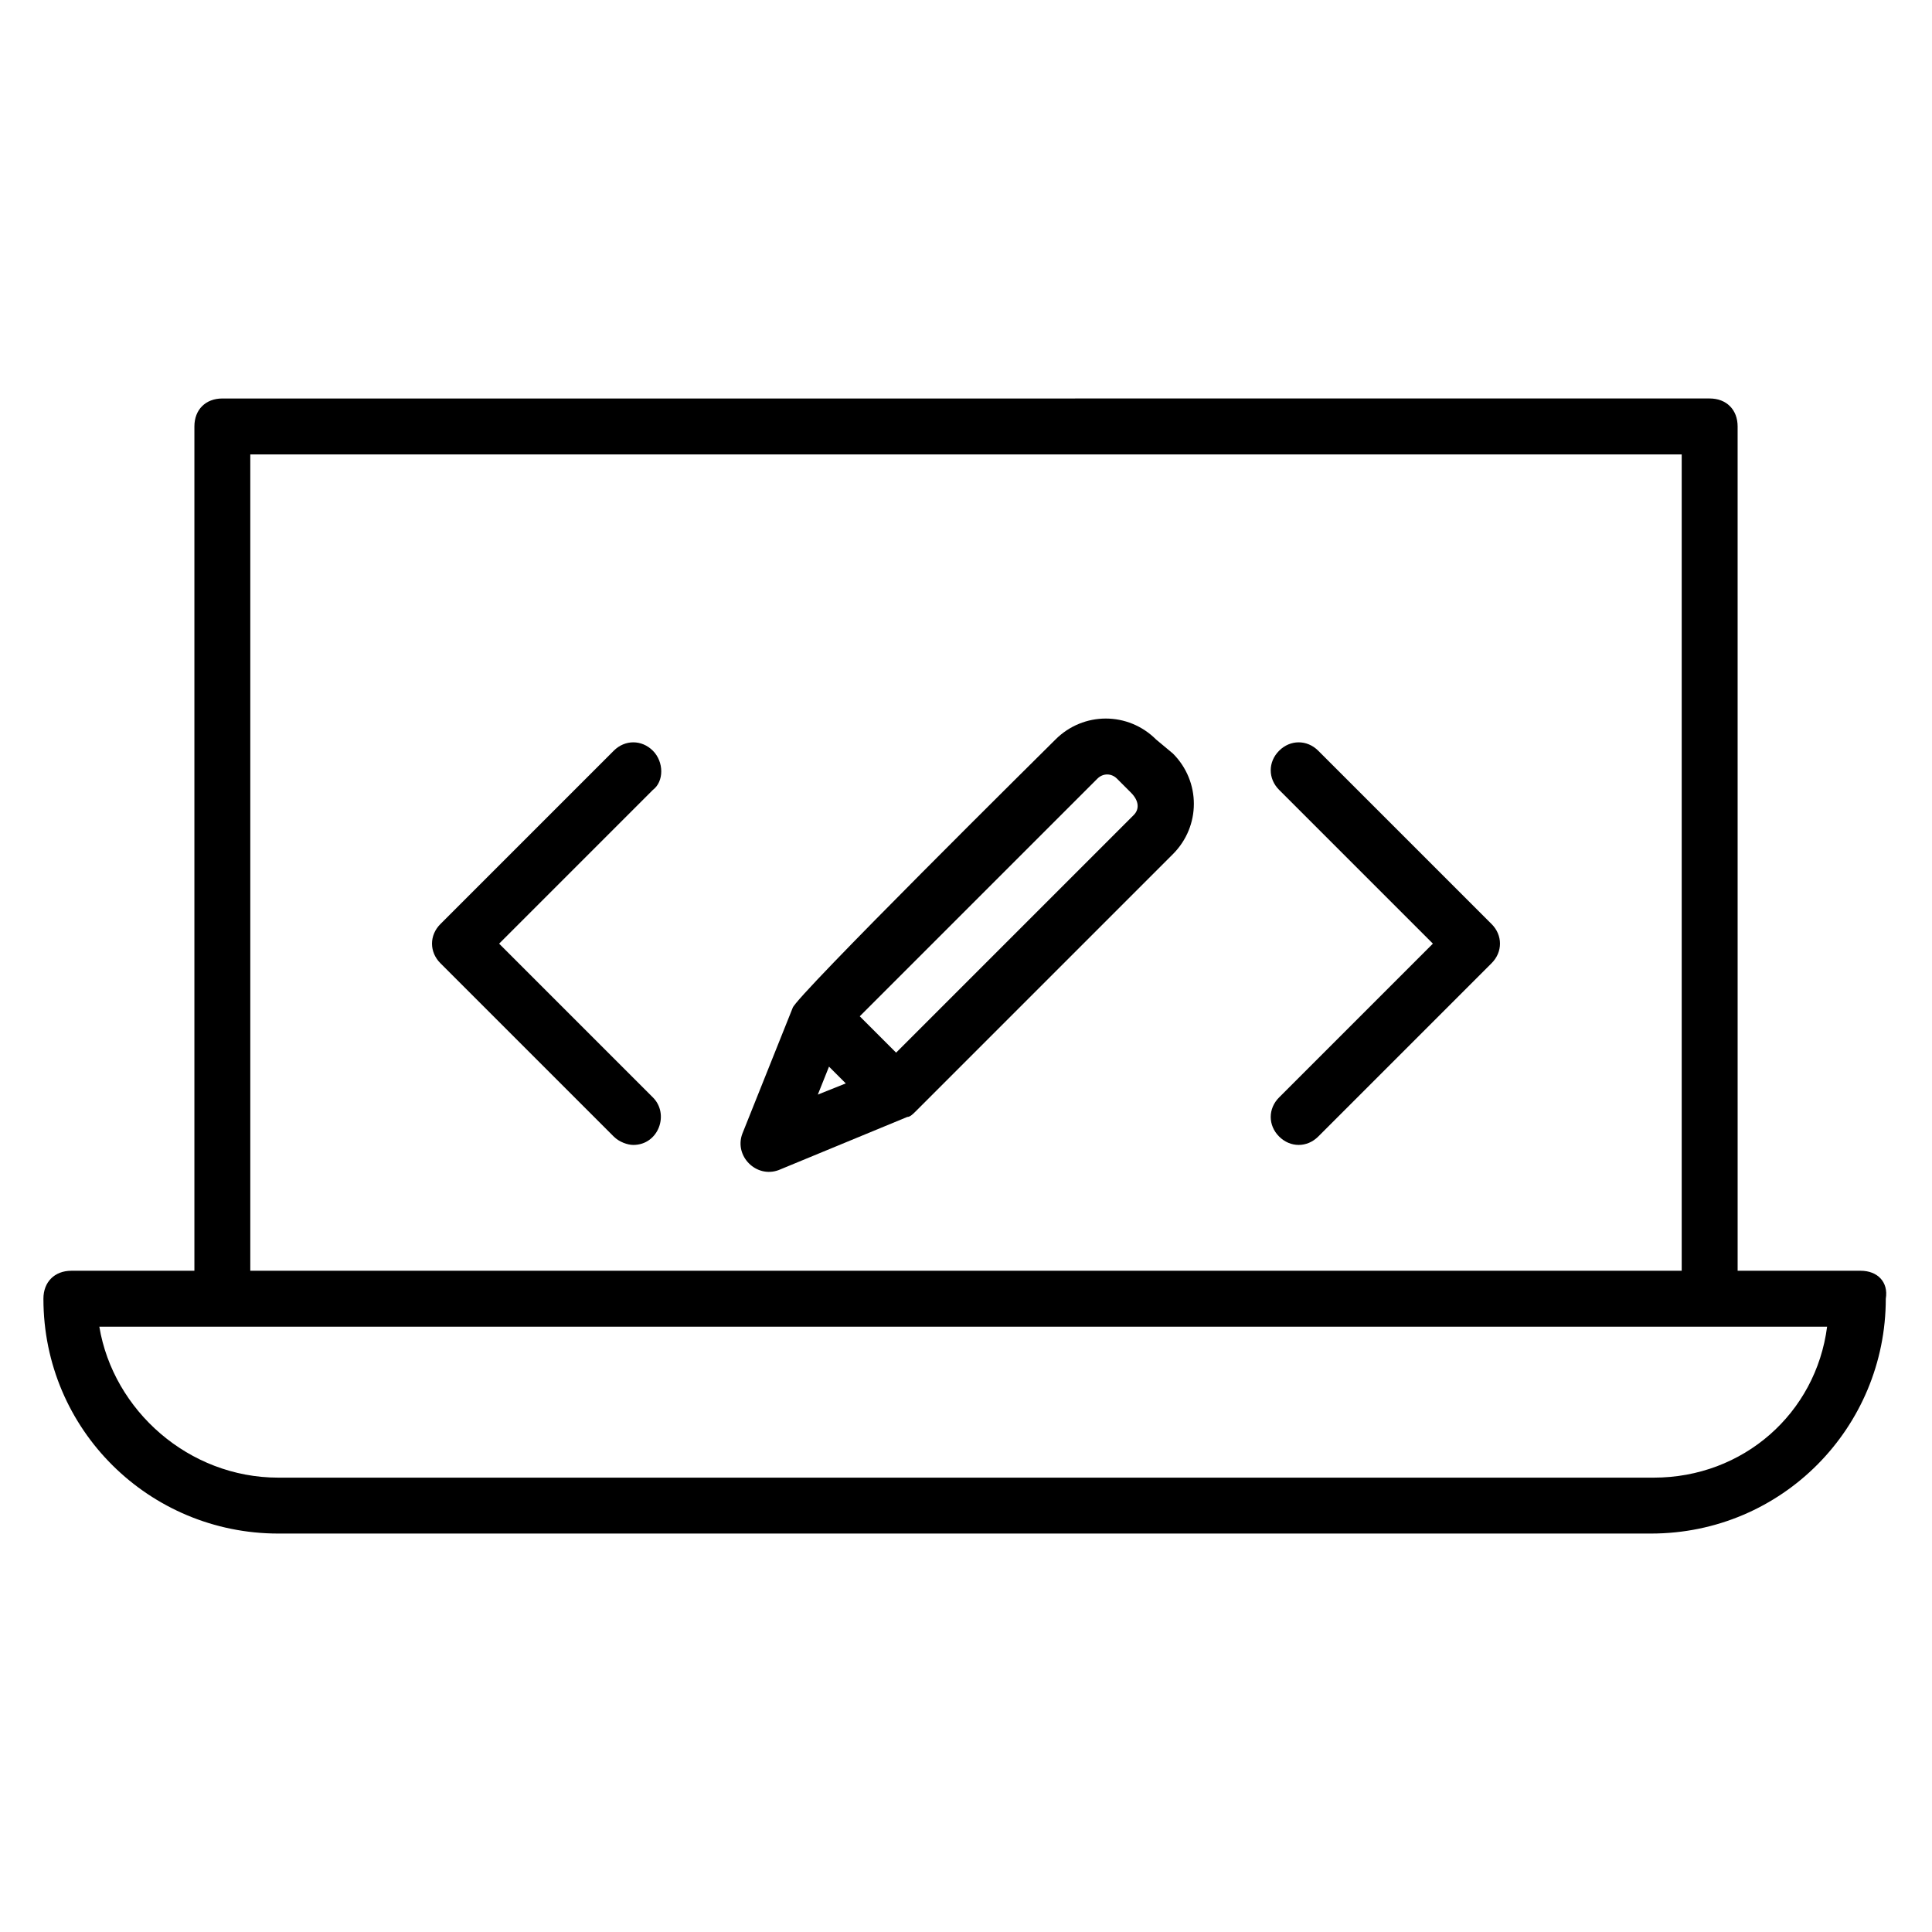 <?xml version="1.0" encoding="UTF-8"?>
<!-- Uploaded to: ICON Repo, www.iconrepo.com, Generator: ICON Repo Mixer Tools -->
<svg fill="#000000" width="800px" height="800px" version="1.1" viewBox="144 144 512 512" xmlns="http://www.w3.org/2000/svg">
 <g>
  <path d="m637.09 480.76h-32.598l-0.004-223.75c0-4.445-2.965-7.41-7.41-7.41l-394.15 0.004c-4.445 0-7.41 2.965-7.41 7.41v223.75h-32.602c-4.445 0-7.41 2.965-7.41 7.41 0 34.82 28.152 62.234 62.234 62.234h363.78c34.82 0 62.234-28.152 62.234-62.234 0.746-4.449-2.219-7.41-6.664-7.41zm-426.76-216.34h379.34v216.34l-379.34 0.004zm371.93 271.17h-364.52c-23.707 0-43.711-17.781-47.418-40.008h457.88c-2.965 22.969-22.227 40.008-45.938 40.008z"/>
  <path d="m450.38 339.98c-7.41-7.41-19.262-7.41-26.672 0-2.223 2.223-68.902 68.164-69.645 71.125l-13.336 33.344c-2.223 5.926 3.703 11.855 9.633 9.633l34.082-14.078c0.742 0 1.48-0.742 2.223-1.48l68.164-68.164c7.41-7.41 7.41-19.262 0-26.672zm-86.684 86.688c2.223 2.223 1.48 1.48 4.445 4.445l-7.41 2.965zm80.758-66.684-62.977 62.977c-5.926-5.926-3.703-3.703-9.633-9.633l62.977-62.977c1.48-1.48 3.703-1.48 5.188 0l3.703 3.703c2.223 2.227 2.223 4.449 0.742 5.93z"/>
  <path d="m317.02 342.95c-2.965-2.965-7.41-2.965-10.371 0l-45.938 45.938c-2.965 2.965-2.965 7.41 0 10.371l45.938 45.938c1.48 1.48 3.703 2.223 5.188 2.223 6.668 0 9.633-8.148 5.188-12.594l-40.75-40.75 40.75-40.75c2.957-2.227 2.957-7.41-0.004-10.375z"/>
  <path d="m493.35 342.95c-2.965-2.965-7.41-2.965-10.371 0-2.965 2.965-2.965 7.41 0 10.371l40.75 40.75-40.75 40.75c-2.965 2.965-2.965 7.41 0 10.371 2.965 2.965 7.41 2.965 10.371 0l45.938-45.938c2.965-2.965 2.965-7.41 0-10.371z"/>
 </g>
</svg>